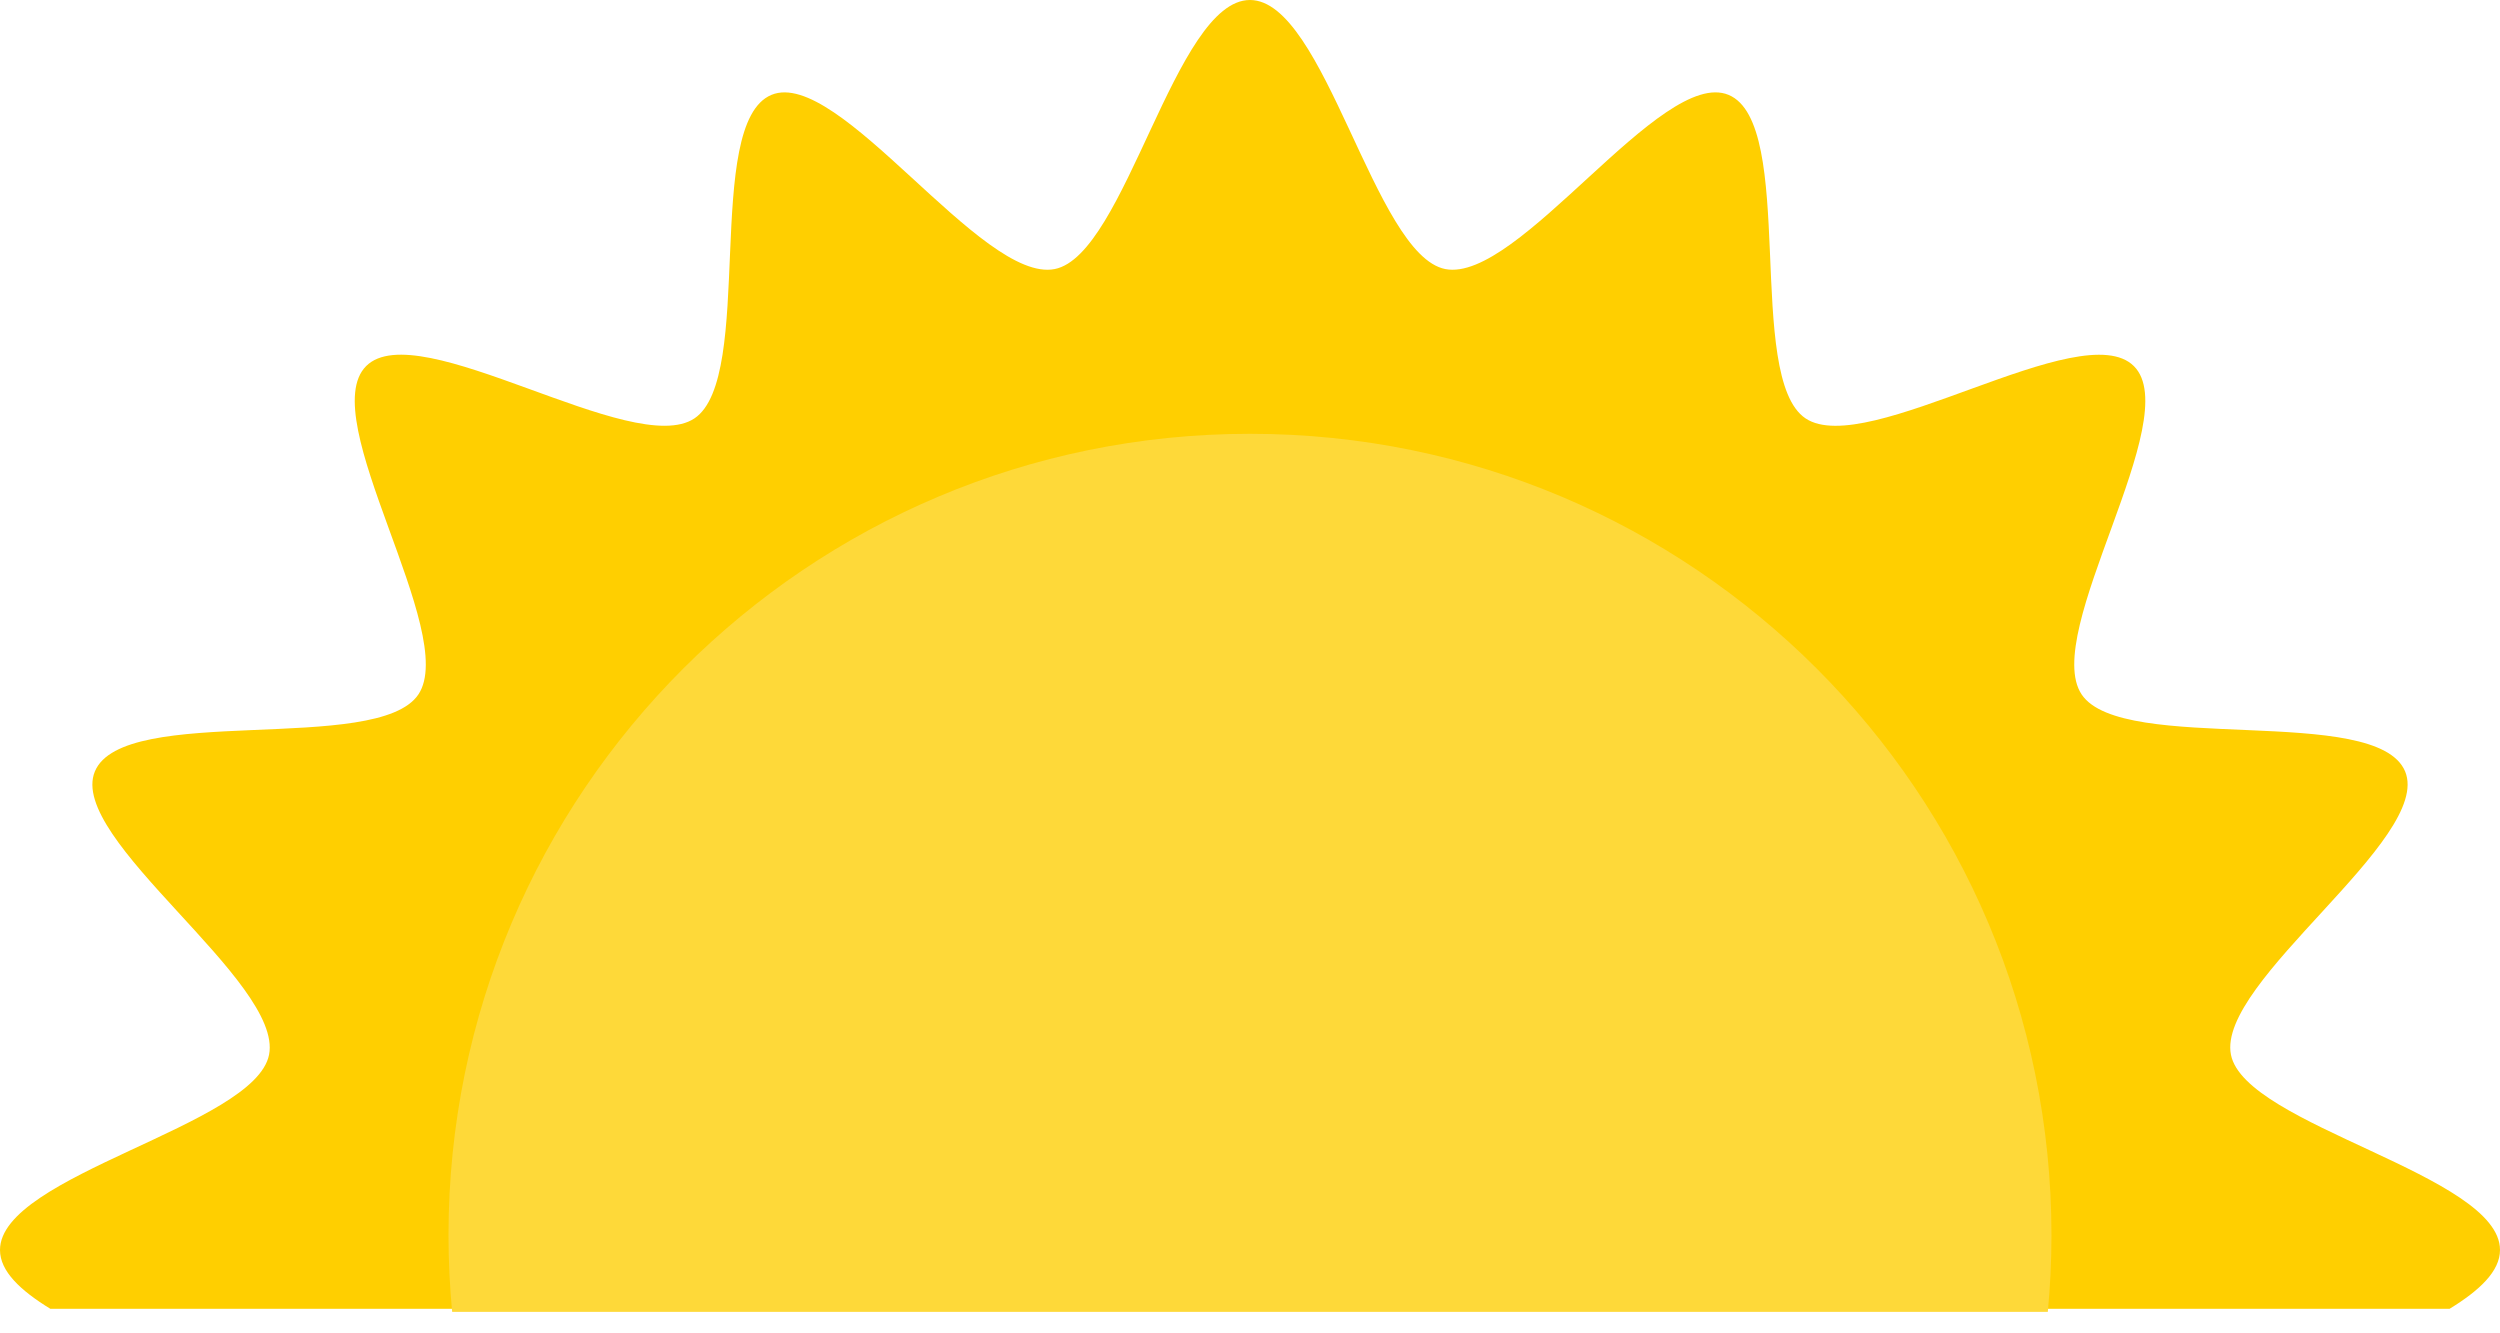 <svg width="90" height="48" viewBox="0 0 90 48" fill="none" xmlns="http://www.w3.org/2000/svg">
<path d="M44.999 0C47.703 0 49.473 9.179 52.029 9.686C54.666 10.205 59.803 2.411 62.227 3.415C64.694 4.438 62.81 13.594 65 15.062C67.208 16.54 74.948 11.309 76.821 13.181C78.693 15.053 73.463 22.792 74.939 25C76.408 27.192 85.56 25.308 86.585 27.773C87.588 30.195 79.792 35.337 80.314 37.97C80.822 40.525 90 42.296 90 44.999C90 45.768 89.257 46.461 88.183 47.118H71.917C71.971 46.419 72 45.712 72 44.999C72 30.087 59.911 17.998 44.999 17.998C30.087 17.998 17.999 30.087 17.999 44.999C17.999 45.712 18.028 46.419 18.082 47.118H1.814C0.742 46.461 0 45.769 0 45.001C0 42.297 9.179 40.527 9.686 37.971C10.205 35.336 2.411 30.197 3.415 27.773C4.438 25.306 13.594 27.19 15.062 25C16.54 22.792 11.309 15.053 13.181 13.179C15.053 11.307 22.792 16.537 25 15.062C27.192 13.594 25.308 4.44 27.773 3.415C30.197 2.412 35.337 10.208 37.97 9.686C40.526 9.179 42.296 0 44.999 0Z" fill="#FFCF00"/>
<path d="M44.999 15.617C60.934 15.617 73.852 28.535 73.853 44.47C73.853 45.4 73.807 46.321 73.721 47.228H16.278C16.192 46.321 16.146 45.4 16.146 44.47C16.147 28.535 29.064 15.617 44.999 15.617Z" fill="#FED939"/>
</svg>
